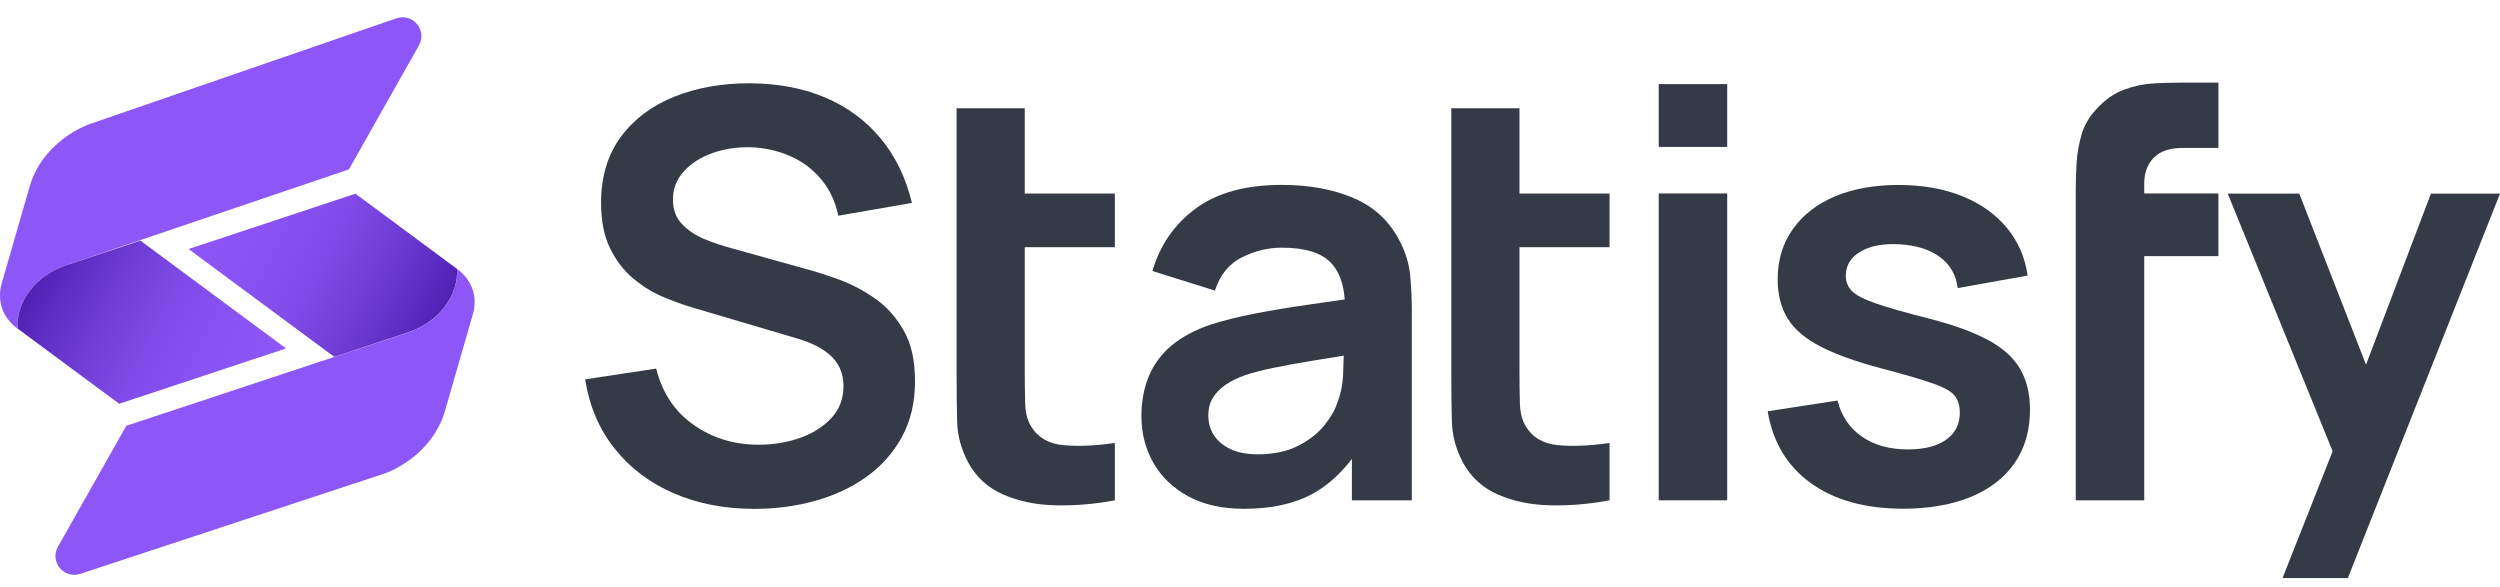 <svg width="132" height="31" viewBox="0 0 132 31" fill="none" xmlns="http://www.w3.org/2000/svg">
<g id="Group 1000001086">
<g id="Group">
<path id="Vector" fill-rule="evenodd" clip-rule="evenodd" d="M22.119 2.4L18.422 8.944L3.491 14.005C1.907 14.529 0.836 15.932 0.926 17.354C0.507 17.041 0.226 16.654 0.089 16.213C-0.011 15.884 -0.028 15.522 0.045 15.148C0.061 15.076 0.081 15 0.1 14.928L1.573 9.823C1.681 9.443 1.846 9.081 2.055 8.735C2.136 8.607 2.219 8.479 2.311 8.356C2.872 7.617 3.655 7.001 4.575 6.611L4.745 6.546L20.931 0.967C21.796 0.669 22.568 1.6 22.119 2.395V2.4Z" fill="#8D57F7"/>
<path id="Vector_2" fill-rule="evenodd" clip-rule="evenodd" d="M0.928 17.351C0.839 15.929 1.909 14.529 3.49 14.005L7.411 12.703L15.103 18.397L6.293 21.319C4.503 19.997 2.718 18.673 0.928 17.348V17.351Z" fill="url(#paint0_linear_271_4118)"/>
<path id="Vector_3" fill-rule="evenodd" clip-rule="evenodd" d="M25.016 16.396C24.999 16.469 24.98 16.541 24.96 16.617L23.488 21.719C23.379 22.101 23.215 22.461 23.003 22.806C22.925 22.938 22.841 23.063 22.746 23.186C22.183 23.939 21.386 24.558 20.452 24.948L20.315 24.998L4.233 30.301C3.371 30.583 2.613 29.66 3.059 28.868L6.667 22.483L21.57 17.548C23.151 17.024 24.224 15.618 24.135 14.199C24.553 14.509 24.835 14.896 24.969 15.337C25.072 15.669 25.088 16.031 25.016 16.405V16.396Z" fill="#8D57F7"/>
<path id="Vector_4" fill-rule="evenodd" clip-rule="evenodd" d="M24.13 14.194C24.22 15.616 23.149 17.016 21.568 17.54L17.648 18.842L9.955 13.149L18.766 10.227C20.556 11.548 22.34 12.873 24.13 14.197V14.194Z" fill="url(#paint1_linear_271_4118)"/>
</g>
<path id="Vector_5" d="M46.209 15.766C45.599 15.337 44.963 15.002 44.305 14.763C43.644 14.523 43.05 14.333 42.521 14.194L38.651 13.115C38.16 12.984 37.677 12.822 37.203 12.627C36.729 12.432 36.331 12.167 36.01 11.832C35.689 11.498 35.531 11.066 35.531 10.533C35.531 9.972 35.717 9.482 36.094 9.064C36.467 8.643 36.964 8.322 37.58 8.096C38.196 7.87 38.862 7.764 39.582 7.773C40.321 7.792 41.02 7.943 41.676 8.221C42.331 8.5 42.886 8.91 43.34 9.446C43.795 9.981 44.104 10.628 44.263 11.389L48.15 10.714C47.829 9.384 47.28 8.249 46.499 7.31C45.719 6.37 44.748 5.651 43.589 5.157C42.429 4.661 41.107 4.41 39.626 4.399C38.165 4.388 36.838 4.619 35.642 5.09C34.446 5.562 33.495 6.267 32.792 7.212C32.087 8.157 31.736 9.326 31.736 10.714C31.736 11.665 31.895 12.462 32.21 13.106C32.525 13.751 32.929 14.283 33.425 14.696C33.922 15.111 34.446 15.437 35.001 15.672C35.556 15.906 36.074 16.095 36.554 16.235L42.136 17.886C42.535 18.005 42.889 18.148 43.193 18.312C43.496 18.477 43.747 18.661 43.943 18.859C44.138 19.059 44.285 19.285 44.386 19.542C44.486 19.798 44.536 20.074 44.536 20.375C44.536 21.044 44.325 21.61 43.898 22.071C43.471 22.531 42.919 22.882 42.239 23.122C41.559 23.361 40.834 23.481 40.064 23.481C38.765 23.481 37.616 23.133 36.621 22.43C35.625 21.73 34.967 20.741 34.647 19.461L30.896 20.03C31.117 21.44 31.635 22.659 32.45 23.682C33.264 24.708 34.304 25.494 35.569 26.044C36.835 26.593 38.257 26.869 39.838 26.869C40.948 26.869 42.01 26.73 43.025 26.448C44.04 26.169 44.944 25.748 45.733 25.188C46.522 24.627 47.149 23.925 47.615 23.08C48.08 22.235 48.312 21.251 48.312 20.133C48.312 19.015 48.114 18.162 47.721 17.462C47.325 16.762 46.823 16.196 46.212 15.766H46.209Z" fill="#343A46"/>
<path id="Vector_6" d="M54.107 5.715H50.508V19.804C50.508 20.724 50.519 21.549 50.538 22.28C50.558 23.01 50.753 23.724 51.124 24.424C51.545 25.193 52.158 25.757 52.97 26.111C53.781 26.465 54.699 26.657 55.722 26.68C56.748 26.705 57.793 26.618 58.864 26.417V23.387C57.855 23.537 56.954 23.576 56.162 23.506C55.373 23.437 54.796 23.102 54.436 22.503C54.247 22.193 54.144 21.792 54.13 21.304C54.116 20.816 54.107 20.244 54.107 19.595V13.053H58.864V10.218H54.107V5.718V5.715Z" fill="#343A46"/>
<path id="Vector_7" d="M73.929 12.779C73.399 11.708 72.585 10.938 71.492 10.467C70.396 9.996 69.13 9.762 67.689 9.762C65.779 9.762 64.262 10.177 63.136 11.008C62.009 11.839 61.248 12.938 60.847 14.309L64.148 15.344C64.418 14.513 64.892 13.927 65.573 13.587C66.253 13.247 66.958 13.077 67.689 13.077C68.899 13.077 69.76 13.342 70.271 13.872C70.695 14.312 70.937 14.959 71.001 15.809C70.349 15.907 69.71 15.999 69.094 16.085C68.068 16.23 67.12 16.389 66.245 16.559C65.369 16.73 64.608 16.919 63.955 17.128C63.097 17.418 62.394 17.792 61.856 18.246C61.315 18.701 60.916 19.242 60.657 19.866C60.398 20.491 60.267 21.193 60.267 21.974C60.267 22.864 60.473 23.68 60.888 24.419C61.304 25.161 61.917 25.752 62.726 26.198C63.537 26.644 64.527 26.865 65.695 26.865C67.156 26.865 68.375 26.591 69.348 26.048C70.098 25.63 70.775 25.022 71.38 24.233V26.416H74.545V16.467C74.545 15.768 74.514 15.121 74.456 14.524C74.394 13.93 74.222 13.347 73.932 12.776L73.929 12.779ZM70.597 21.302C70.477 21.673 70.246 22.066 69.9 22.487C69.554 22.908 69.091 23.262 68.511 23.552C67.931 23.842 67.232 23.987 66.412 23.987C65.843 23.987 65.364 23.898 64.979 23.717C64.594 23.535 64.301 23.293 64.1 22.989C63.9 22.685 63.799 22.331 63.799 21.932C63.799 21.581 63.877 21.277 64.031 21.018C64.187 20.759 64.407 20.527 64.697 20.326C64.987 20.125 65.341 19.95 65.762 19.802C66.192 19.663 66.688 19.534 67.248 19.42C67.809 19.306 68.478 19.183 69.259 19.052C69.755 18.968 70.324 18.876 70.948 18.779C70.943 19.055 70.932 19.364 70.918 19.721C70.892 20.315 70.784 20.845 70.594 21.305L70.597 21.302Z" fill="#343A46"/>
<path id="Vector_8" d="M80.228 5.715H76.629V19.804C76.629 20.724 76.64 21.549 76.66 22.28C76.679 23.01 76.874 23.724 77.245 24.424C77.666 25.193 78.279 25.757 79.091 26.111C79.902 26.465 80.82 26.657 81.843 26.68C82.869 26.705 83.915 26.618 84.985 26.417V23.387C83.976 23.537 83.075 23.576 82.283 23.506C81.494 23.437 80.917 23.102 80.558 22.503C80.368 22.193 80.265 21.792 80.251 21.304C80.237 20.816 80.228 20.244 80.228 19.595V13.053H84.985V10.218H80.228V5.718V5.715Z" fill="#343A46"/>
<path id="Vector_9" d="M91.196 4.441H87.58V7.757H91.196V4.441Z" fill="#343A46"/>
<path id="Vector_10" d="M91.196 10.215H87.58V26.417H91.196V10.215Z" fill="#343A46"/>
<path id="Vector_11" d="M104.983 17.963C104.208 17.539 103.176 17.16 101.885 16.831C100.625 16.51 99.677 16.24 99.041 16.02C98.406 15.799 97.985 15.579 97.773 15.359C97.564 15.139 97.458 14.874 97.458 14.564C97.458 14.015 97.717 13.585 98.239 13.282C98.757 12.978 99.443 12.849 100.293 12.9C101.183 12.95 101.897 13.176 102.432 13.574C102.967 13.973 103.28 14.52 103.369 15.211L107.06 14.55C106.921 13.58 106.55 12.735 105.951 12.016C105.351 11.296 104.562 10.742 103.589 10.351C102.613 9.961 101.495 9.766 100.235 9.766C98.975 9.766 97.823 9.969 96.875 10.373C95.927 10.778 95.185 11.355 94.656 12.105C94.126 12.855 93.861 13.736 93.861 14.745C93.861 15.557 94.037 16.245 94.385 16.814C94.734 17.383 95.311 17.877 96.111 18.292C96.911 18.707 97.99 19.095 99.351 19.455C100.572 19.775 101.476 20.04 102.067 20.249C102.658 20.459 103.04 20.676 103.215 20.902C103.391 21.128 103.478 21.426 103.478 21.794C103.478 22.393 103.241 22.867 102.764 23.21C102.287 23.553 101.615 23.729 100.745 23.729C99.755 23.729 98.936 23.498 98.286 23.038C97.636 22.578 97.215 21.947 97.026 21.147L93.334 21.716C93.604 23.347 94.363 24.613 95.615 25.511C96.864 26.411 98.489 26.86 100.491 26.86C102.493 26.86 104.219 26.395 105.404 25.466C106.589 24.535 107.183 23.255 107.183 21.627C107.183 20.788 107.01 20.071 106.664 19.48C106.319 18.889 105.758 18.381 104.983 17.957V17.963Z" fill="#343A46"/>
<path id="Vector_12" d="M113.74 4.402C113.219 4.427 112.692 4.536 112.156 4.731C111.621 4.926 111.125 5.278 110.665 5.788C110.294 6.19 110.04 6.633 109.901 7.124C109.761 7.614 109.675 8.105 109.644 8.601C109.614 9.095 109.6 9.549 109.6 9.959V26.418H113.216V13.523H117.131V10.216H113.216V9.686C113.216 9.126 113.383 8.674 113.718 8.328C114.052 7.982 114.565 7.81 115.257 7.81H117.133V4.363H115.109C114.719 4.363 114.264 4.377 113.743 4.4L113.74 4.402Z" fill="#343A46"/>
<path id="Vector_13" d="M128.353 10.223L124.926 19.254L121.402 10.223H117.624L123.164 23.826L120.518 30.521H123.967L132 10.223H128.353Z" fill="#343A46"/>
</g>
<defs>
<linearGradient id="paint0_linear_271_4118" x1="1.972" y1="14.493" x2="13.95" y2="20.662" gradientUnits="userSpaceOnUse">
<stop stop-color="#5121B3"/>
<stop offset="0.04" stop-color="#5525B8"/>
<stop offset="0.28" stop-color="#6D3BD3"/>
<stop offset="0.51" stop-color="#7F4AE7"/>
<stop offset="0.75" stop-color="#8953F3"/>
<stop offset="1" stop-color="#8D57F7"/>
</linearGradient>
<linearGradient id="paint1_linear_271_4118" x1="23.154" y1="16.998" x2="11.175" y2="10.829" gradientUnits="userSpaceOnUse">
<stop stop-color="#5121B3"/>
<stop offset="0.04" stop-color="#5525B8"/>
<stop offset="0.28" stop-color="#6D3BD3"/>
<stop offset="0.51" stop-color="#7F4AE7"/>
<stop offset="0.75" stop-color="#8953F3"/>
<stop offset="1" stop-color="#8D57F7"/>
</linearGradient>
</defs>
</svg>
